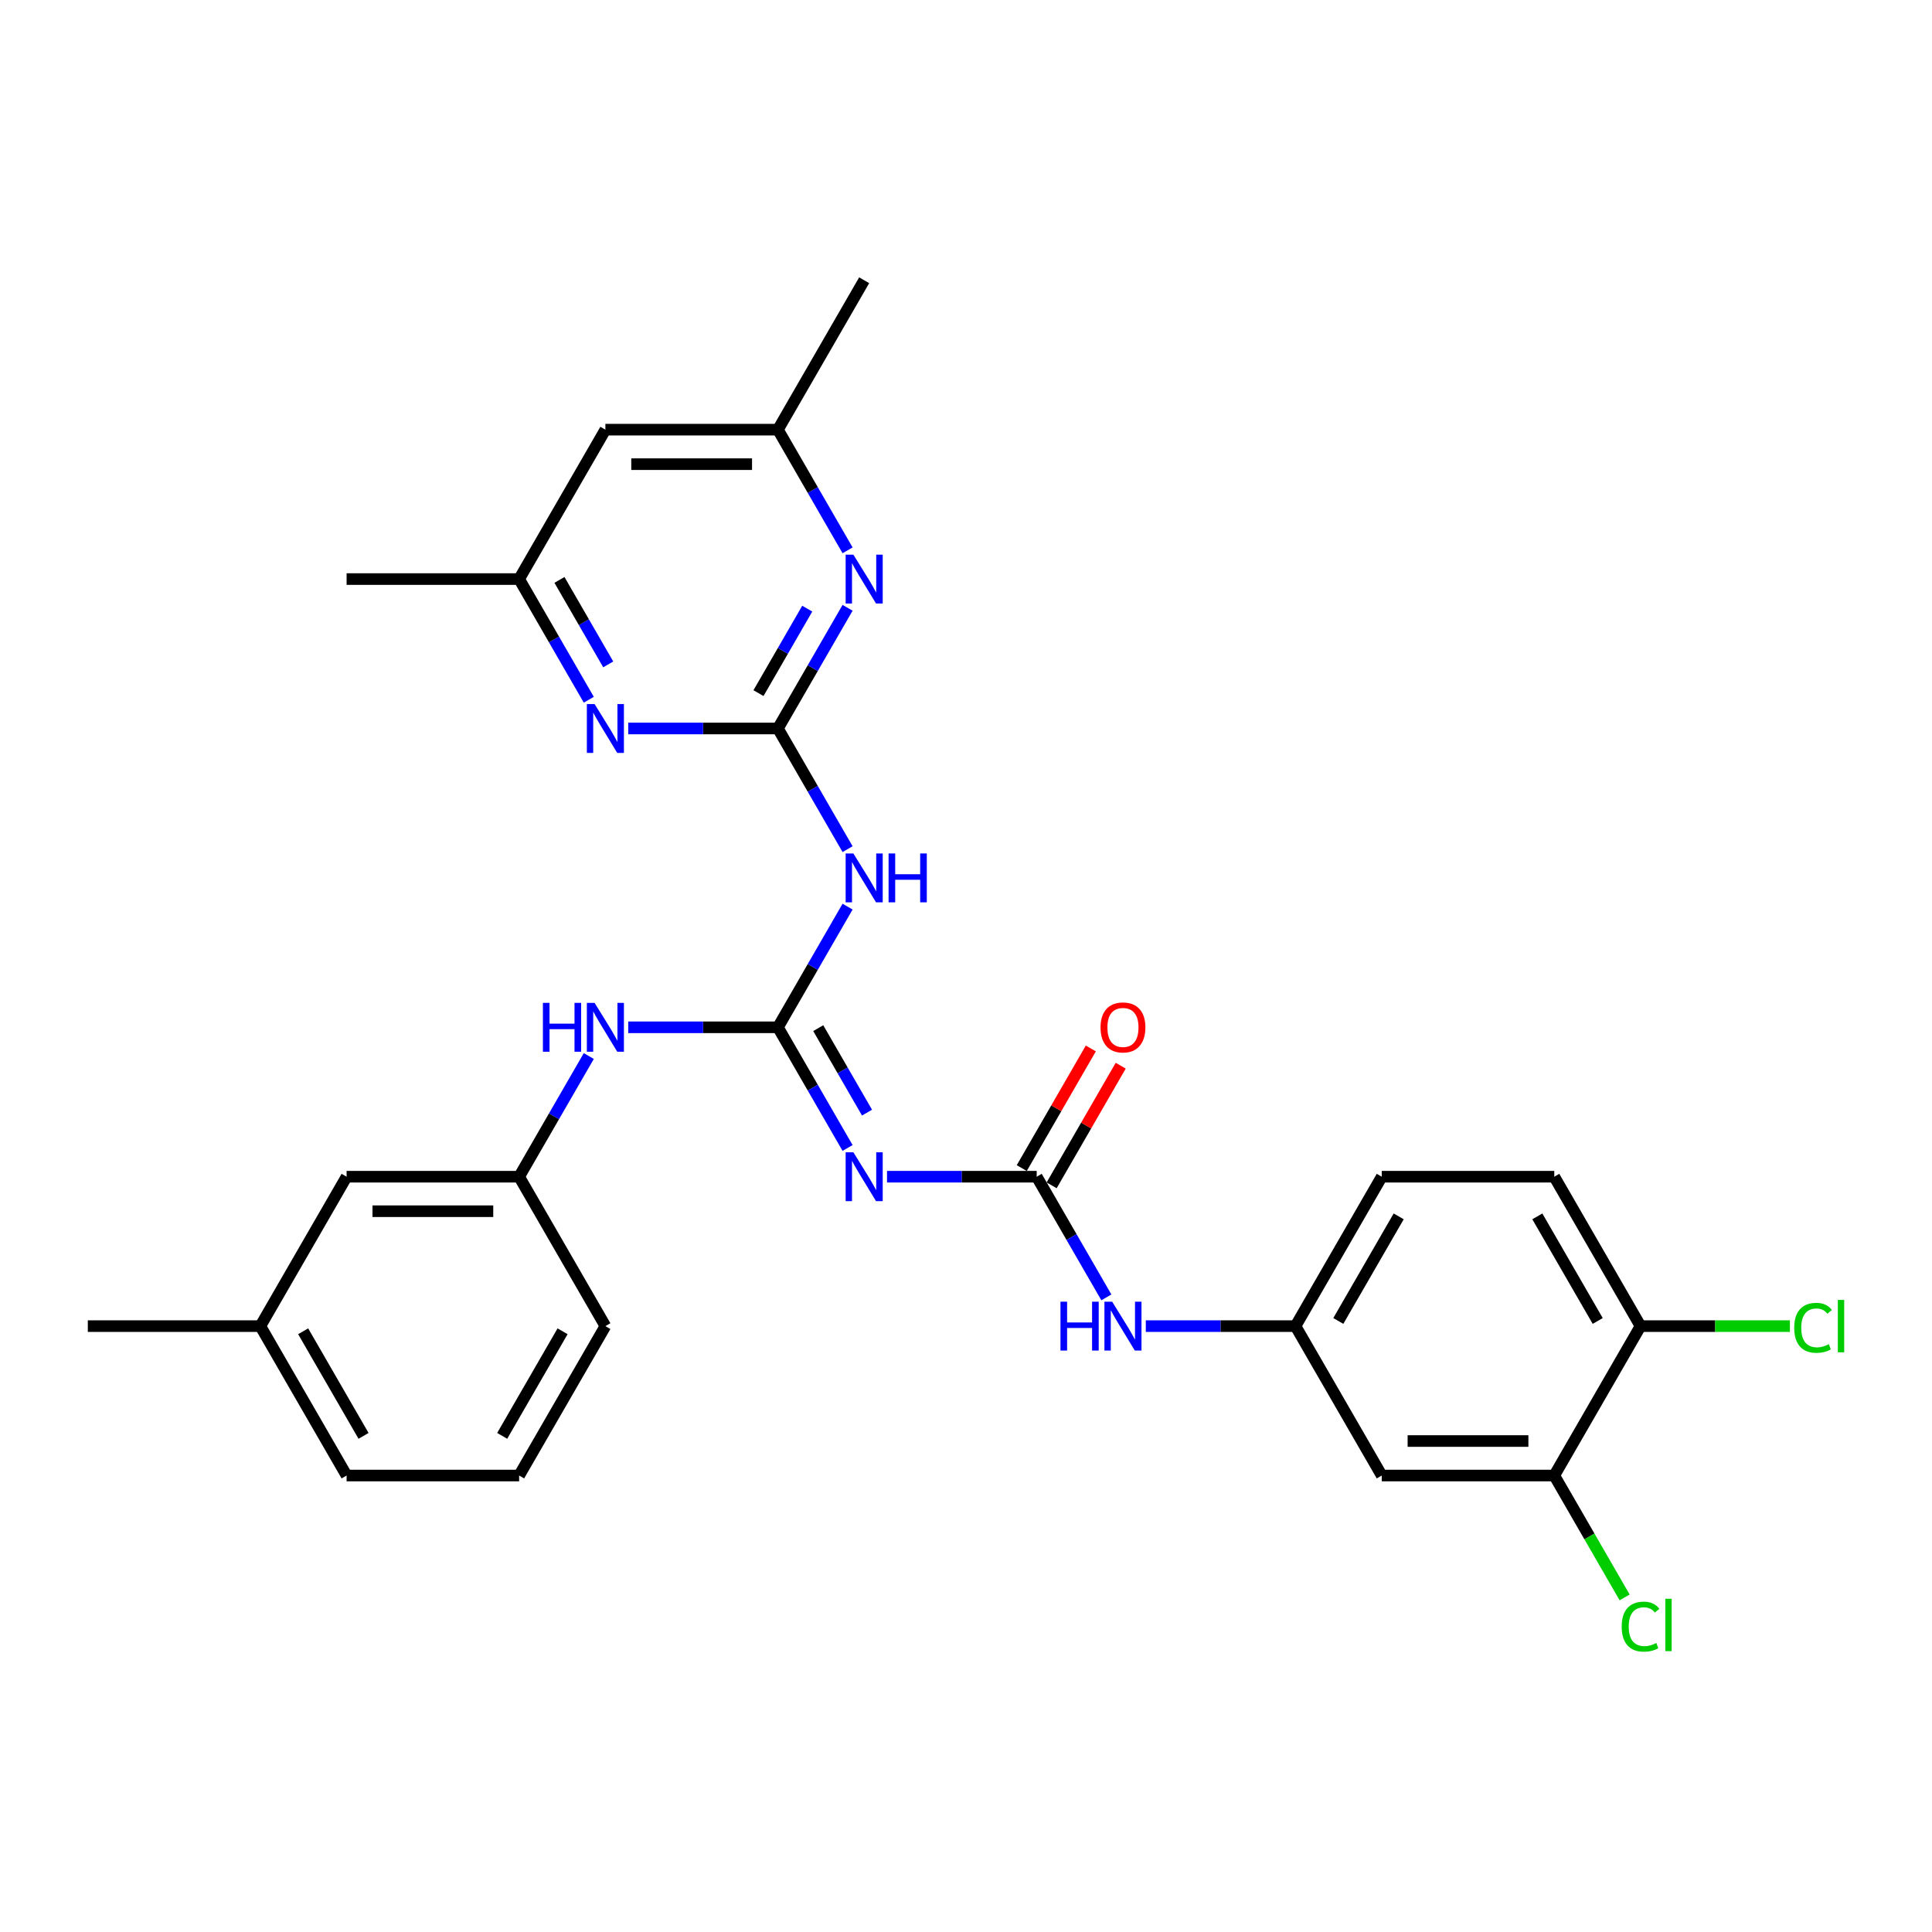 <?xml version='1.0' encoding='iso-8859-1'?>
<svg version='1.1' baseProfile='full'
              xmlns='http://www.w3.org/2000/svg'
                      xmlns:rdkit='http://www.rdkit.org/xml'
                      xmlns:xlink='http://www.w3.org/1999/xlink'
                  xml:space='preserve'
width='1000px' height='1000px' viewBox='0 0 1000 1000'>
<!-- END OF HEADER -->
<rect style='opacity:1.0;fill:#FFFFFF;stroke:none' width='1000' height='1000' x='0' y='0'> </rect>
<path class='bond-1' d='M 402.647,531.729 L 420.677,562.957' style='fill:none;fill-rule:evenodd;stroke:#000000;stroke-width:6px;stroke-linecap:butt;stroke-linejoin:miter;stroke-opacity:1' />
<path class='bond-1' d='M 420.677,562.957 L 438.707,594.186' style='fill:none;fill-rule:evenodd;stroke:#0000FF;stroke-width:6px;stroke-linecap:butt;stroke-linejoin:miter;stroke-opacity:1' />
<path class='bond-1' d='M 423.523,532.168 L 436.144,554.028' style='fill:none;fill-rule:evenodd;stroke:#000000;stroke-width:6px;stroke-linecap:butt;stroke-linejoin:miter;stroke-opacity:1' />
<path class='bond-1' d='M 436.144,554.028 L 448.765,575.888' style='fill:none;fill-rule:evenodd;stroke:#0000FF;stroke-width:6px;stroke-linecap:butt;stroke-linejoin:miter;stroke-opacity:1' />
<path class='bond-2' d='M 402.647,531.729 L 420.677,500.5' style='fill:none;fill-rule:evenodd;stroke:#000000;stroke-width:6px;stroke-linecap:butt;stroke-linejoin:miter;stroke-opacity:1' />
<path class='bond-2' d='M 420.677,500.5 L 438.707,469.271' style='fill:none;fill-rule:evenodd;stroke:#0000FF;stroke-width:6px;stroke-linecap:butt;stroke-linejoin:miter;stroke-opacity:1' />
<path class='bond-6' d='M 402.647,531.729 L 363.91,531.729' style='fill:none;fill-rule:evenodd;stroke:#000000;stroke-width:6px;stroke-linecap:butt;stroke-linejoin:miter;stroke-opacity:1' />
<path class='bond-6' d='M 363.91,531.729 L 325.172,531.729' style='fill:none;fill-rule:evenodd;stroke:#0000FF;stroke-width:6px;stroke-linecap:butt;stroke-linejoin:miter;stroke-opacity:1' />
<path class='bond-0' d='M 402.647,377.06 L 420.677,408.289' style='fill:none;fill-rule:evenodd;stroke:#000000;stroke-width:6px;stroke-linecap:butt;stroke-linejoin:miter;stroke-opacity:1' />
<path class='bond-0' d='M 420.677,408.289 L 438.707,439.517' style='fill:none;fill-rule:evenodd;stroke:#0000FF;stroke-width:6px;stroke-linecap:butt;stroke-linejoin:miter;stroke-opacity:1' />
<path class='bond-4' d='M 402.647,377.06 L 420.677,345.831' style='fill:none;fill-rule:evenodd;stroke:#000000;stroke-width:6px;stroke-linecap:butt;stroke-linejoin:miter;stroke-opacity:1' />
<path class='bond-4' d='M 420.677,345.831 L 438.707,314.602' style='fill:none;fill-rule:evenodd;stroke:#0000FF;stroke-width:6px;stroke-linecap:butt;stroke-linejoin:miter;stroke-opacity:1' />
<path class='bond-4' d='M 392.589,358.761 L 405.21,336.901' style='fill:none;fill-rule:evenodd;stroke:#000000;stroke-width:6px;stroke-linecap:butt;stroke-linejoin:miter;stroke-opacity:1' />
<path class='bond-4' d='M 405.21,336.901 L 417.831,315.041' style='fill:none;fill-rule:evenodd;stroke:#0000FF;stroke-width:6px;stroke-linecap:butt;stroke-linejoin:miter;stroke-opacity:1' />
<path class='bond-5' d='M 402.647,377.06 L 363.91,377.06' style='fill:none;fill-rule:evenodd;stroke:#000000;stroke-width:6px;stroke-linecap:butt;stroke-linejoin:miter;stroke-opacity:1' />
<path class='bond-5' d='M 363.91,377.06 L 325.172,377.06' style='fill:none;fill-rule:evenodd;stroke:#0000FF;stroke-width:6px;stroke-linecap:butt;stroke-linejoin:miter;stroke-opacity:1' />
<path class='bond-3' d='M 459.119,609.063 L 497.857,609.063' style='fill:none;fill-rule:evenodd;stroke:#0000FF;stroke-width:6px;stroke-linecap:butt;stroke-linejoin:miter;stroke-opacity:1' />
<path class='bond-3' d='M 497.857,609.063 L 536.594,609.063' style='fill:none;fill-rule:evenodd;stroke:#000000;stroke-width:6px;stroke-linecap:butt;stroke-linejoin:miter;stroke-opacity:1' />
<path class='bond-7' d='M 536.594,609.063 L 554.624,640.292' style='fill:none;fill-rule:evenodd;stroke:#000000;stroke-width:6px;stroke-linecap:butt;stroke-linejoin:miter;stroke-opacity:1' />
<path class='bond-7' d='M 554.624,640.292 L 572.654,671.521' style='fill:none;fill-rule:evenodd;stroke:#0000FF;stroke-width:6px;stroke-linecap:butt;stroke-linejoin:miter;stroke-opacity:1' />
<path class='bond-14' d='M 544.328,613.528 L 562.203,582.567' style='fill:none;fill-rule:evenodd;stroke:#000000;stroke-width:6px;stroke-linecap:butt;stroke-linejoin:miter;stroke-opacity:1' />
<path class='bond-14' d='M 562.203,582.567 L 580.078,551.607' style='fill:none;fill-rule:evenodd;stroke:#FF0000;stroke-width:6px;stroke-linecap:butt;stroke-linejoin:miter;stroke-opacity:1' />
<path class='bond-14' d='M 528.861,604.598 L 546.736,573.638' style='fill:none;fill-rule:evenodd;stroke:#000000;stroke-width:6px;stroke-linecap:butt;stroke-linejoin:miter;stroke-opacity:1' />
<path class='bond-14' d='M 546.736,573.638 L 564.611,542.677' style='fill:none;fill-rule:evenodd;stroke:#FF0000;stroke-width:6px;stroke-linecap:butt;stroke-linejoin:miter;stroke-opacity:1' />
<path class='bond-12' d='M 438.707,284.848 L 420.677,253.62' style='fill:none;fill-rule:evenodd;stroke:#0000FF;stroke-width:6px;stroke-linecap:butt;stroke-linejoin:miter;stroke-opacity:1' />
<path class='bond-12' d='M 420.677,253.62 L 402.647,222.391' style='fill:none;fill-rule:evenodd;stroke:#000000;stroke-width:6px;stroke-linecap:butt;stroke-linejoin:miter;stroke-opacity:1' />
<path class='bond-11' d='M 304.76,362.183 L 286.73,330.954' style='fill:none;fill-rule:evenodd;stroke:#0000FF;stroke-width:6px;stroke-linecap:butt;stroke-linejoin:miter;stroke-opacity:1' />
<path class='bond-11' d='M 286.73,330.954 L 268.7,299.725' style='fill:none;fill-rule:evenodd;stroke:#000000;stroke-width:6px;stroke-linecap:butt;stroke-linejoin:miter;stroke-opacity:1' />
<path class='bond-11' d='M 314.818,343.884 L 302.197,322.024' style='fill:none;fill-rule:evenodd;stroke:#0000FF;stroke-width:6px;stroke-linecap:butt;stroke-linejoin:miter;stroke-opacity:1' />
<path class='bond-11' d='M 302.197,322.024 L 289.576,300.164' style='fill:none;fill-rule:evenodd;stroke:#000000;stroke-width:6px;stroke-linecap:butt;stroke-linejoin:miter;stroke-opacity:1' />
<path class='bond-16' d='M 304.76,546.606 L 286.73,577.835' style='fill:none;fill-rule:evenodd;stroke:#0000FF;stroke-width:6px;stroke-linecap:butt;stroke-linejoin:miter;stroke-opacity:1' />
<path class='bond-16' d='M 286.73,577.835 L 268.7,609.063' style='fill:none;fill-rule:evenodd;stroke:#000000;stroke-width:6px;stroke-linecap:butt;stroke-linejoin:miter;stroke-opacity:1' />
<path class='bond-10' d='M 593.067,686.398 L 631.804,686.398' style='fill:none;fill-rule:evenodd;stroke:#0000FF;stroke-width:6px;stroke-linecap:butt;stroke-linejoin:miter;stroke-opacity:1' />
<path class='bond-10' d='M 631.804,686.398 L 670.542,686.398' style='fill:none;fill-rule:evenodd;stroke:#000000;stroke-width:6px;stroke-linecap:butt;stroke-linejoin:miter;stroke-opacity:1' />
<path class='bond-8' d='M 804.489,763.732 L 715.191,763.732' style='fill:none;fill-rule:evenodd;stroke:#000000;stroke-width:6px;stroke-linecap:butt;stroke-linejoin:miter;stroke-opacity:1' />
<path class='bond-8' d='M 791.094,745.873 L 728.585,745.873' style='fill:none;fill-rule:evenodd;stroke:#000000;stroke-width:6px;stroke-linecap:butt;stroke-linejoin:miter;stroke-opacity:1' />
<path class='bond-18' d='M 804.489,763.732 L 822.699,795.273' style='fill:none;fill-rule:evenodd;stroke:#000000;stroke-width:6px;stroke-linecap:butt;stroke-linejoin:miter;stroke-opacity:1' />
<path class='bond-18' d='M 822.699,795.273 L 840.91,826.815' style='fill:none;fill-rule:evenodd;stroke:#00CC00;stroke-width:6px;stroke-linecap:butt;stroke-linejoin:miter;stroke-opacity:1' />
<path class='bond-31' d='M 804.489,763.732 L 849.138,686.398' style='fill:none;fill-rule:evenodd;stroke:#000000;stroke-width:6px;stroke-linecap:butt;stroke-linejoin:miter;stroke-opacity:1' />
<path class='bond-9' d='M 715.191,763.732 L 670.542,686.398' style='fill:none;fill-rule:evenodd;stroke:#000000;stroke-width:6px;stroke-linecap:butt;stroke-linejoin:miter;stroke-opacity:1' />
<path class='bond-20' d='M 670.542,686.398 L 715.191,609.063' style='fill:none;fill-rule:evenodd;stroke:#000000;stroke-width:6px;stroke-linecap:butt;stroke-linejoin:miter;stroke-opacity:1' />
<path class='bond-20' d='M 692.706,683.727 L 723.96,629.593' style='fill:none;fill-rule:evenodd;stroke:#000000;stroke-width:6px;stroke-linecap:butt;stroke-linejoin:miter;stroke-opacity:1' />
<path class='bond-15' d='M 268.7,299.725 L 313.349,222.391' style='fill:none;fill-rule:evenodd;stroke:#000000;stroke-width:6px;stroke-linecap:butt;stroke-linejoin:miter;stroke-opacity:1' />
<path class='bond-26' d='M 268.7,299.725 L 179.402,299.725' style='fill:none;fill-rule:evenodd;stroke:#000000;stroke-width:6px;stroke-linecap:butt;stroke-linejoin:miter;stroke-opacity:1' />
<path class='bond-25' d='M 402.647,222.391 L 447.296,145.056' style='fill:none;fill-rule:evenodd;stroke:#000000;stroke-width:6px;stroke-linecap:butt;stroke-linejoin:miter;stroke-opacity:1' />
<path class='bond-30' d='M 402.647,222.391 L 313.349,222.391' style='fill:none;fill-rule:evenodd;stroke:#000000;stroke-width:6px;stroke-linecap:butt;stroke-linejoin:miter;stroke-opacity:1' />
<path class='bond-30' d='M 389.252,240.251 L 326.744,240.251' style='fill:none;fill-rule:evenodd;stroke:#000000;stroke-width:6px;stroke-linecap:butt;stroke-linejoin:miter;stroke-opacity:1' />
<path class='bond-13' d='M 849.138,686.398 L 804.489,609.063' style='fill:none;fill-rule:evenodd;stroke:#000000;stroke-width:6px;stroke-linecap:butt;stroke-linejoin:miter;stroke-opacity:1' />
<path class='bond-13' d='M 826.974,683.727 L 795.719,629.593' style='fill:none;fill-rule:evenodd;stroke:#000000;stroke-width:6px;stroke-linecap:butt;stroke-linejoin:miter;stroke-opacity:1' />
<path class='bond-21' d='M 849.138,686.398 L 887.795,686.398' style='fill:none;fill-rule:evenodd;stroke:#000000;stroke-width:6px;stroke-linecap:butt;stroke-linejoin:miter;stroke-opacity:1' />
<path class='bond-21' d='M 887.795,686.398 L 926.452,686.398' style='fill:none;fill-rule:evenodd;stroke:#00CC00;stroke-width:6px;stroke-linecap:butt;stroke-linejoin:miter;stroke-opacity:1' />
<path class='bond-19' d='M 268.7,609.063 L 179.402,609.063' style='fill:none;fill-rule:evenodd;stroke:#000000;stroke-width:6px;stroke-linecap:butt;stroke-linejoin:miter;stroke-opacity:1' />
<path class='bond-19' d='M 255.305,626.923 L 192.796,626.923' style='fill:none;fill-rule:evenodd;stroke:#000000;stroke-width:6px;stroke-linecap:butt;stroke-linejoin:miter;stroke-opacity:1' />
<path class='bond-24' d='M 268.7,609.063 L 313.349,686.398' style='fill:none;fill-rule:evenodd;stroke:#000000;stroke-width:6px;stroke-linecap:butt;stroke-linejoin:miter;stroke-opacity:1' />
<path class='bond-17' d='M 804.489,609.063 L 715.191,609.063' style='fill:none;fill-rule:evenodd;stroke:#000000;stroke-width:6px;stroke-linecap:butt;stroke-linejoin:miter;stroke-opacity:1' />
<path class='bond-22' d='M 179.402,609.063 L 134.753,686.398' style='fill:none;fill-rule:evenodd;stroke:#000000;stroke-width:6px;stroke-linecap:butt;stroke-linejoin:miter;stroke-opacity:1' />
<path class='bond-28' d='M 134.753,686.398 L 45.455,686.398' style='fill:none;fill-rule:evenodd;stroke:#000000;stroke-width:6px;stroke-linecap:butt;stroke-linejoin:miter;stroke-opacity:1' />
<path class='bond-29' d='M 134.753,686.398 L 179.402,763.732' style='fill:none;fill-rule:evenodd;stroke:#000000;stroke-width:6px;stroke-linecap:butt;stroke-linejoin:miter;stroke-opacity:1' />
<path class='bond-29' d='M 156.917,689.068 L 188.171,743.202' style='fill:none;fill-rule:evenodd;stroke:#000000;stroke-width:6px;stroke-linecap:butt;stroke-linejoin:miter;stroke-opacity:1' />
<path class='bond-23' d='M 268.7,763.732 L 313.349,686.398' style='fill:none;fill-rule:evenodd;stroke:#000000;stroke-width:6px;stroke-linecap:butt;stroke-linejoin:miter;stroke-opacity:1' />
<path class='bond-23' d='M 259.93,743.202 L 291.185,689.068' style='fill:none;fill-rule:evenodd;stroke:#000000;stroke-width:6px;stroke-linecap:butt;stroke-linejoin:miter;stroke-opacity:1' />
<path class='bond-27' d='M 268.7,763.732 L 179.402,763.732' style='fill:none;fill-rule:evenodd;stroke:#000000;stroke-width:6px;stroke-linecap:butt;stroke-linejoin:miter;stroke-opacity:1' />
<path  class='atom-2' d='M 441.706 596.419
L 449.993 609.813
Q 450.815 611.135, 452.136 613.528
Q 453.458 615.921, 453.529 616.064
L 453.529 596.419
L 456.887 596.419
L 456.887 621.708
L 453.422 621.708
L 444.528 607.063
Q 443.492 605.348, 442.385 603.384
Q 441.313 601.419, 440.992 600.812
L 440.992 621.708
L 437.706 621.708
L 437.706 596.419
L 441.706 596.419
' fill='#0000FF'/>
<path  class='atom-3' d='M 441.706 441.75
L 449.993 455.144
Q 450.815 456.466, 452.136 458.859
Q 453.458 461.252, 453.529 461.395
L 453.529 441.75
L 456.887 441.75
L 456.887 467.039
L 453.422 467.039
L 444.528 452.394
Q 443.492 450.679, 442.385 448.715
Q 441.313 446.75, 440.992 446.143
L 440.992 467.039
L 437.706 467.039
L 437.706 441.75
L 441.706 441.75
' fill='#0000FF'/>
<path  class='atom-3' d='M 459.923 441.75
L 463.352 441.75
L 463.352 452.501
L 476.282 452.501
L 476.282 441.75
L 479.711 441.75
L 479.711 467.039
L 476.282 467.039
L 476.282 455.359
L 463.352 455.359
L 463.352 467.039
L 459.923 467.039
L 459.923 441.75
' fill='#0000FF'/>
<path  class='atom-5' d='M 441.706 287.081
L 449.993 300.475
Q 450.815 301.797, 452.136 304.19
Q 453.458 306.583, 453.529 306.726
L 453.529 287.081
L 456.887 287.081
L 456.887 312.37
L 453.422 312.37
L 444.528 297.725
Q 443.492 296.011, 442.385 294.046
Q 441.313 292.081, 440.992 291.474
L 440.992 312.37
L 437.706 312.37
L 437.706 287.081
L 441.706 287.081
' fill='#0000FF'/>
<path  class='atom-6' d='M 307.759 364.415
L 316.046 377.81
Q 316.867 379.132, 318.189 381.525
Q 319.511 383.918, 319.582 384.061
L 319.582 364.415
L 322.94 364.415
L 322.94 389.704
L 319.475 389.704
L 310.581 375.06
Q 309.545 373.345, 308.438 371.38
Q 307.366 369.416, 307.045 368.809
L 307.045 389.704
L 303.758 389.704
L 303.758 364.415
L 307.759 364.415
' fill='#0000FF'/>
<path  class='atom-7' d='M 281.005 519.084
L 284.434 519.084
L 284.434 529.836
L 297.365 529.836
L 297.365 519.084
L 300.794 519.084
L 300.794 544.373
L 297.365 544.373
L 297.365 532.693
L 284.434 532.693
L 284.434 544.373
L 281.005 544.373
L 281.005 519.084
' fill='#0000FF'/>
<path  class='atom-7' d='M 307.759 519.084
L 316.046 532.479
Q 316.867 533.8, 318.189 536.194
Q 319.511 538.587, 319.582 538.73
L 319.582 519.084
L 322.94 519.084
L 322.94 544.373
L 319.475 544.373
L 310.581 529.728
Q 309.545 528.014, 308.438 526.049
Q 307.366 524.085, 307.045 523.478
L 307.045 544.373
L 303.758 544.373
L 303.758 519.084
L 307.759 519.084
' fill='#0000FF'/>
<path  class='atom-8' d='M 548.9 673.753
L 552.329 673.753
L 552.329 684.505
L 565.259 684.505
L 565.259 673.753
L 568.688 673.753
L 568.688 699.042
L 565.259 699.042
L 565.259 687.362
L 552.329 687.362
L 552.329 699.042
L 548.9 699.042
L 548.9 673.753
' fill='#0000FF'/>
<path  class='atom-8' d='M 575.653 673.753
L 583.94 687.148
Q 584.762 688.469, 586.083 690.863
Q 587.405 693.256, 587.476 693.399
L 587.476 673.753
L 590.834 673.753
L 590.834 699.042
L 587.369 699.042
L 578.475 684.397
Q 577.439 682.683, 576.332 680.718
Q 575.26 678.754, 574.939 678.147
L 574.939 699.042
L 571.653 699.042
L 571.653 673.753
L 575.653 673.753
' fill='#0000FF'/>
<path  class='atom-15' d='M 569.635 531.8
Q 569.635 525.728, 572.635 522.335
Q 575.636 518.941, 581.243 518.941
Q 586.851 518.941, 589.852 522.335
Q 592.852 525.728, 592.852 531.8
Q 592.852 537.944, 589.816 541.444
Q 586.78 544.909, 581.243 544.909
Q 575.671 544.909, 572.635 541.444
Q 569.635 537.98, 569.635 531.8
M 581.243 542.052
Q 585.101 542.052, 587.173 539.48
Q 589.28 536.872, 589.28 531.8
Q 589.28 526.835, 587.173 524.335
Q 585.101 521.799, 581.243 521.799
Q 577.386 521.799, 575.278 524.299
Q 573.207 526.8, 573.207 531.8
Q 573.207 536.908, 575.278 539.48
Q 577.386 542.052, 581.243 542.052
' fill='#FF0000'/>
<path  class='atom-19' d='M 839.387 841.942
Q 839.387 835.655, 842.316 832.369
Q 845.28 829.047, 850.888 829.047
Q 856.103 829.047, 858.889 832.726
L 856.532 834.655
Q 854.496 831.976, 850.888 831.976
Q 847.066 831.976, 845.03 834.548
Q 843.03 837.084, 843.03 841.942
Q 843.03 846.942, 845.102 849.514
Q 847.209 852.086, 851.281 852.086
Q 854.067 852.086, 857.318 850.407
L 858.318 853.086
Q 856.996 853.943, 854.996 854.444
Q 852.996 854.944, 850.781 854.944
Q 845.28 854.944, 842.316 851.586
Q 839.387 848.228, 839.387 841.942
' fill='#00CC00'/>
<path  class='atom-19' d='M 861.961 827.511
L 865.247 827.511
L 865.247 854.622
L 861.961 854.622
L 861.961 827.511
' fill='#00CC00'/>
<path  class='atom-22' d='M 928.685 687.273
Q 928.685 680.986, 931.614 677.7
Q 934.578 674.378, 940.186 674.378
Q 945.401 674.378, 948.187 678.057
L 945.83 679.986
Q 943.794 677.307, 940.186 677.307
Q 936.364 677.307, 934.328 679.879
Q 932.328 682.415, 932.328 687.273
Q 932.328 692.274, 934.4 694.845
Q 936.507 697.417, 940.579 697.417
Q 943.365 697.417, 946.616 695.738
L 947.616 698.417
Q 946.294 699.274, 944.294 699.775
Q 942.294 700.275, 940.079 700.275
Q 934.578 700.275, 931.614 696.917
Q 928.685 693.559, 928.685 687.273
' fill='#00CC00'/>
<path  class='atom-22' d='M 951.259 672.842
L 954.545 672.842
L 954.545 699.953
L 951.259 699.953
L 951.259 672.842
' fill='#00CC00'/>
</svg>
